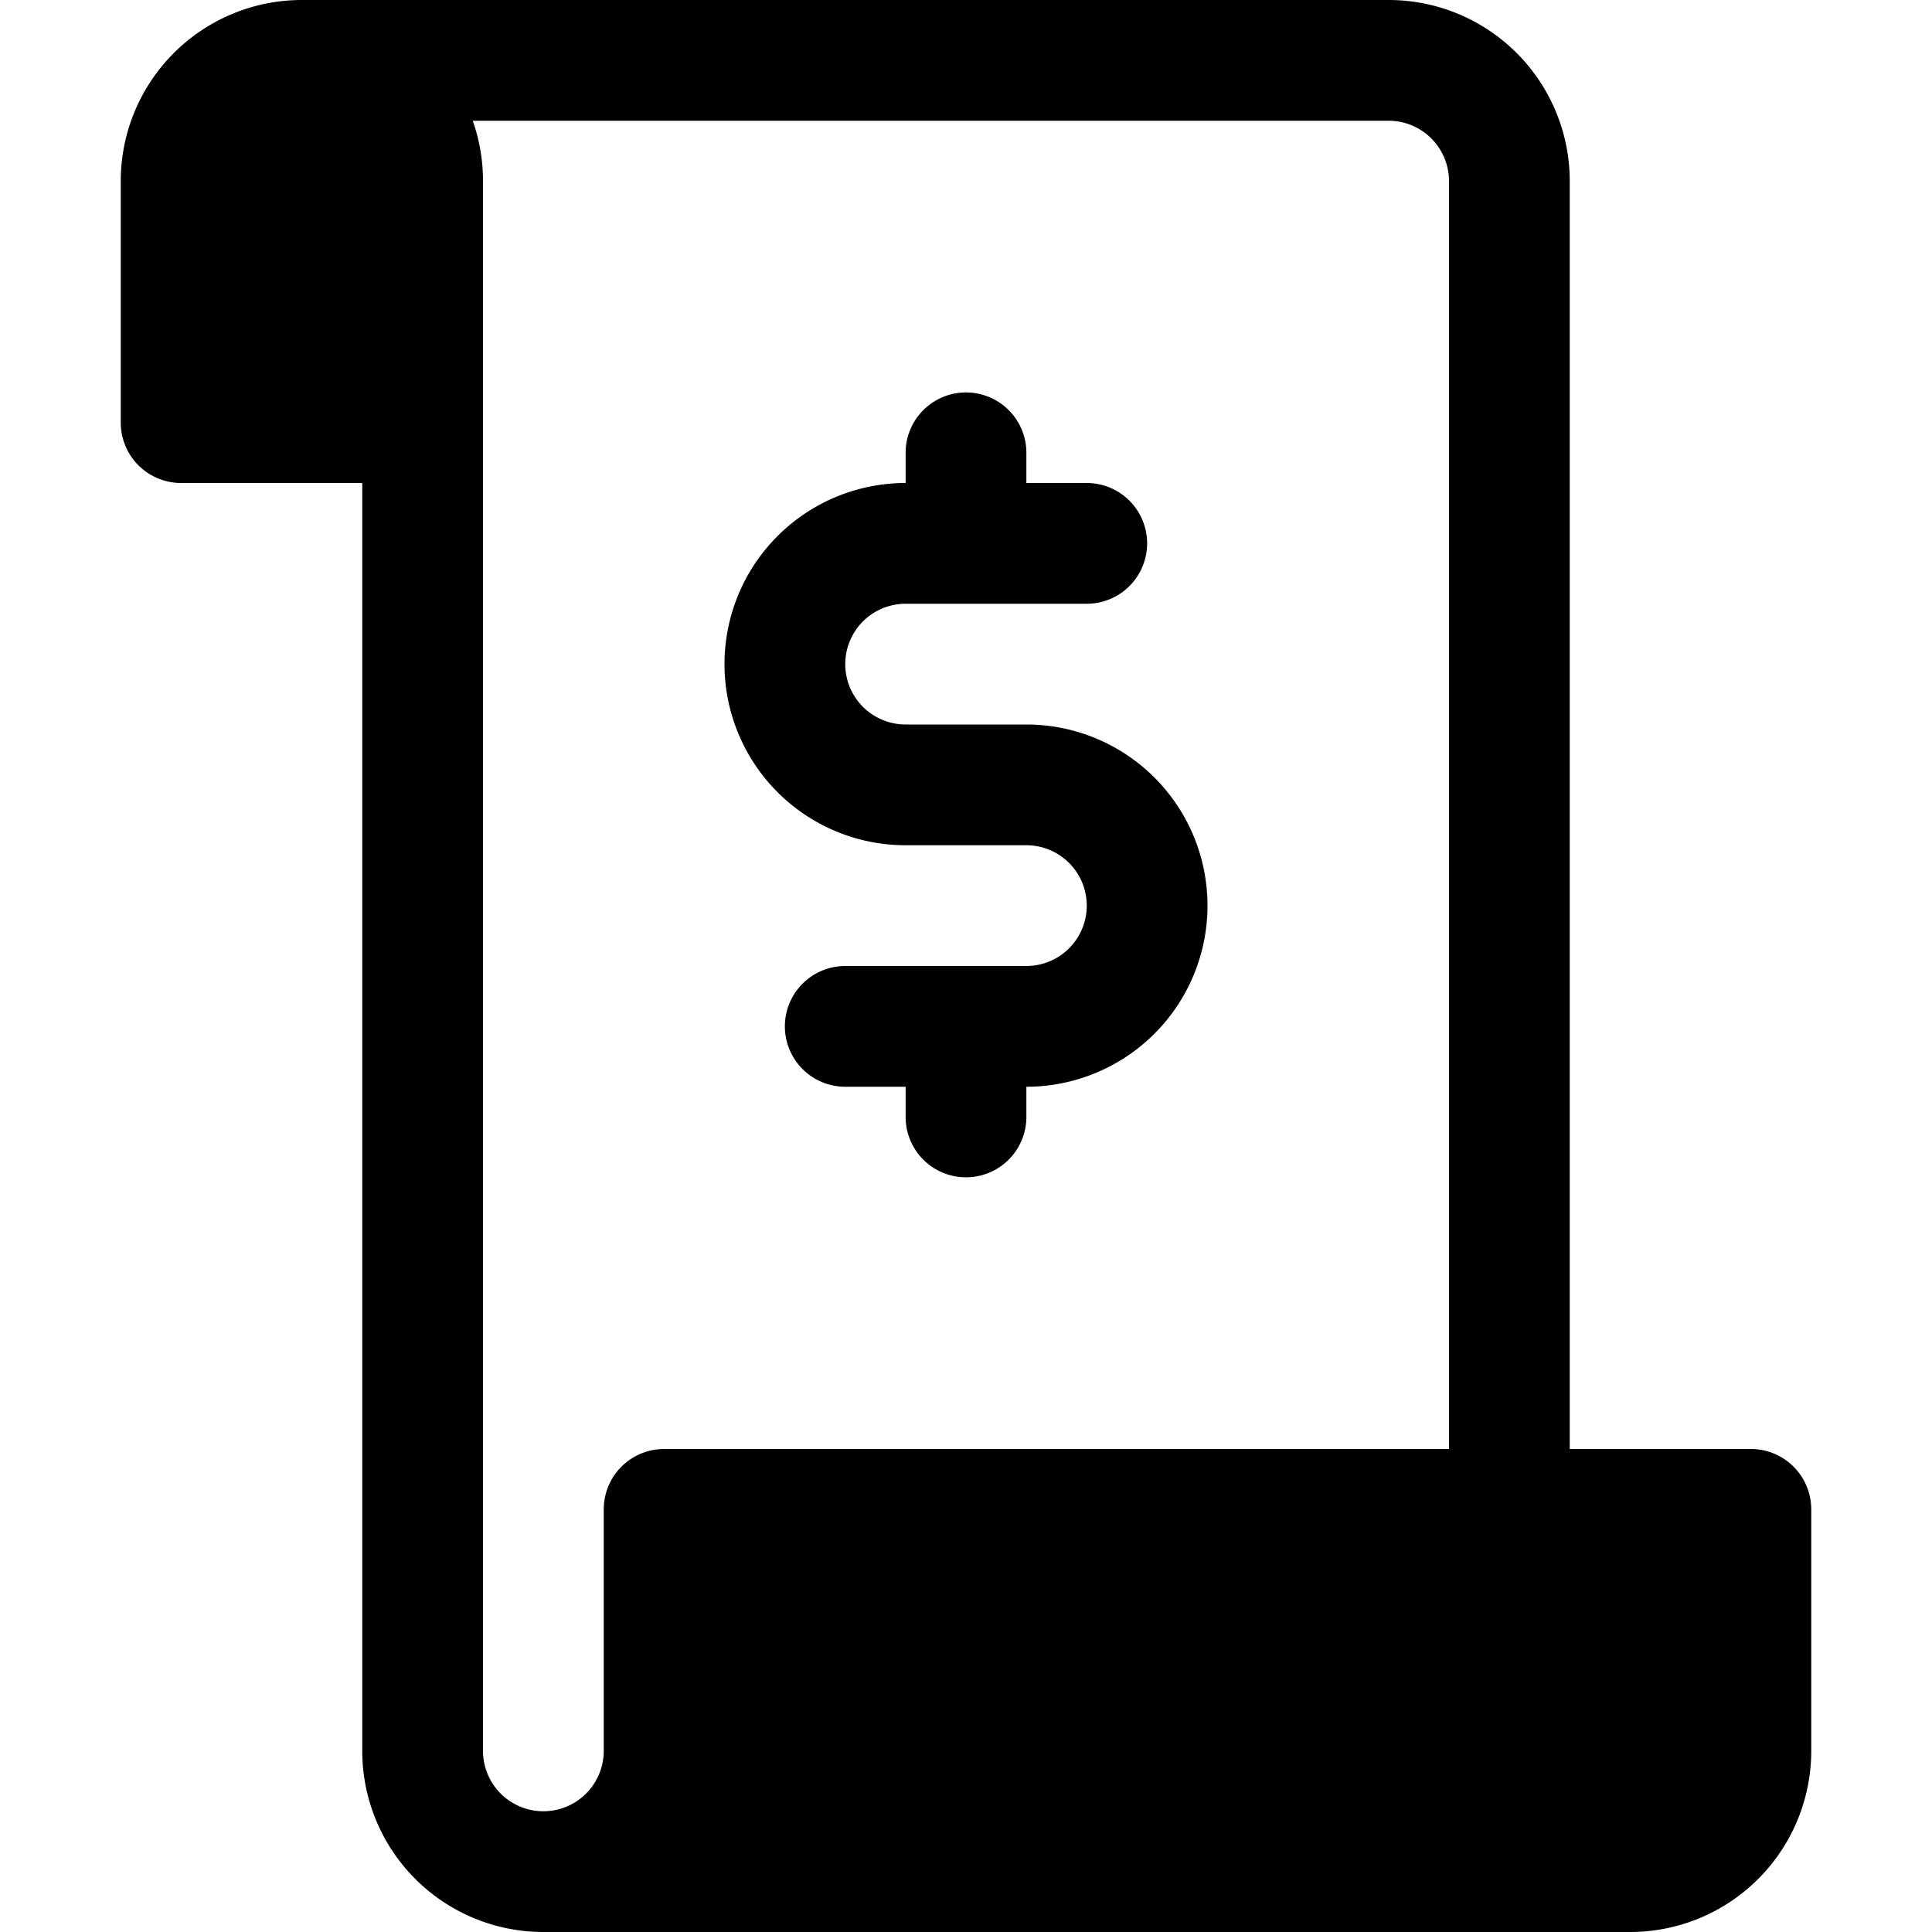 <?xml version="1.0" encoding="UTF-8" standalone="no"?> <svg xmlns="http://www.w3.org/2000/svg" viewBox="0 0 64 64"><g id="_03_Receipt" data-name="03 Receipt"><path d="M58,48H52V6a6,6,0,0,0-6-6H10A6,6,0,0,0,4,6v8a2,2,0,0,0,2,2h6V58a6,6,0,0,0,6,6H54a6,6,0,0,0,6-6V50A2,2,0,0,0,58,48ZM20,50v8a2,2,0,0,1-4,0V6a6,6,0,0,0-.34-2H46a2,2,0,0,1,2,2V48H22A2,2,0,0,0,20,50Z"/><path d="M34,24H30a2,2,0,0,1,0-4h6a2,2,0,0,0,0-4H34V15a2,2,0,0,0-4,0v1a6,6,0,0,0,0,12h4a2,2,0,0,1,0,4H28a2,2,0,0,0,0,4h2v1a2,2,0,0,0,4,0V36a6,6,0,0,0,0-12Z"/></g></svg>